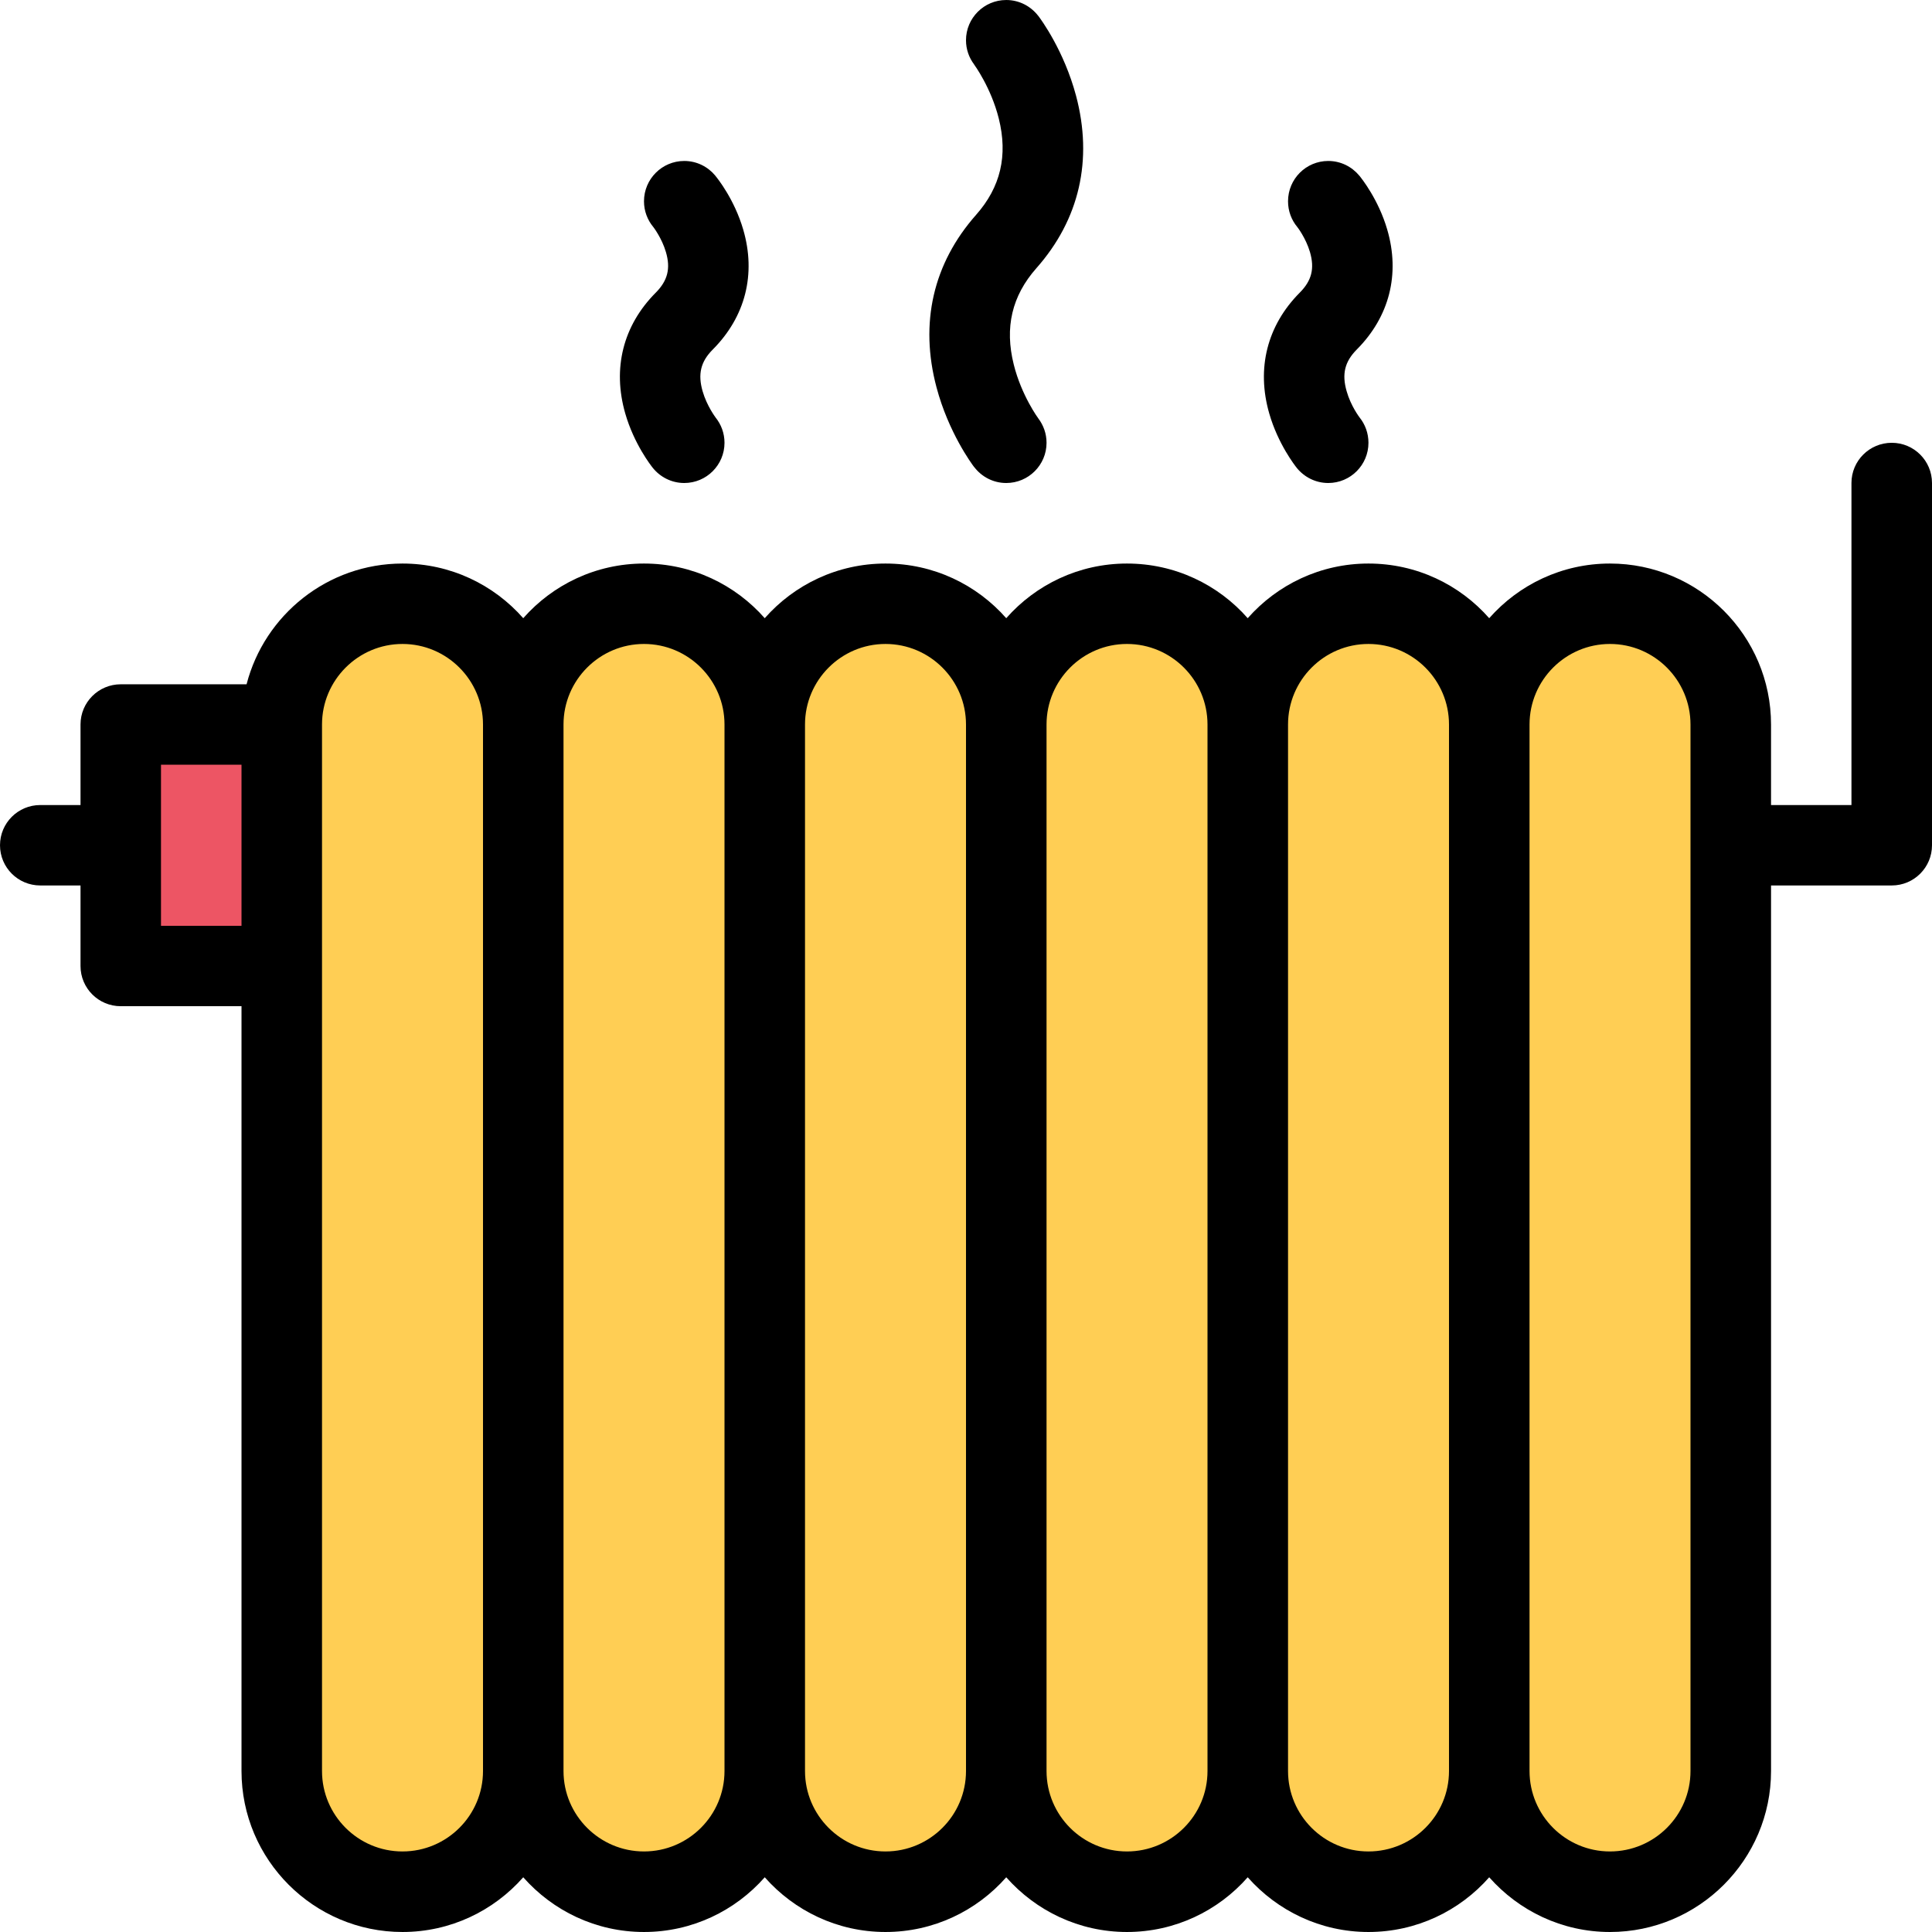 <?xml version="1.0" encoding="UTF-8"?><svg xmlns="http://www.w3.org/2000/svg" xmlns:xlink="http://www.w3.org/1999/xlink" height="512.0" preserveAspectRatio="xMidYMid meet" version="1.0" viewBox="0.0 0.0 512.0 512.0" width="512.0" zoomAndPan="magnify"><g><g id="change1_1"><path d="M444.998,167.5l-27.5-9.5l-30.999,14l-26-10.5L327.5,169l-35.5-7.5l-36,5.25l-26-5.25l-28.5,5.25 l-37.219-5.25L131.001,172l-28-10.5l-24.5,5V203v275.998l24.5,18.5l28.5-11.5l32.781,9.5l41.719-10.5l27,12l36-12 c0,0,29.5,15,32.5,16.5s24-13.5,24-13.5l43.562,10l24.438-10l33.499,10l31.5-19.5V197L444.998,167.5z" fill="#FFCE54"/></g><g id="change2_1"><path d="M31.338 196.672H73.338V255.328H31.338z" fill="#ED5564"/></g><g id="change3_1"><path d="M501.342,117.345c-5.906,0-10.688,4.766-10.688,10.656v85.343h-21.312V192c0-23.531-19.156-42.656-42.688-42.656 c-12.718,0-24.155,5.594-31.999,14.484c-7.812-8.89-19.25-14.484-32-14.484c-12.718,0-24.155,5.594-31.999,14.484 c-7.812-8.89-19.25-14.484-32-14.484c-12.719,0-24.156,5.594-31.992,14.484c-7.82-8.89-19.258-14.484-32-14.484 c-12.726,0-24.171,5.594-32,14.484c-7.82-8.89-19.258-14.484-32-14.484c-12.726,0-24.171,5.594-32,14.484 c-7.82-8.89-19.258-14.484-32-14.484c-19.835,0-36.57,13.609-41.32,32H32.002c-5.891,0-10.664,4.766-10.664,10.656v21.344H10.666 c-5.891,0-10.664,4.766-10.664,10.656c0,5.891,4.773,10.656,10.664,10.656h10.672V256c0,5.891,4.773,10.656,10.664,10.656h32 v202.686c0,23.516,19.141,42.656,42.664,42.656c12.742,0,24.18-5.625,32-14.5c7.828,8.875,19.273,14.5,32,14.5 c12.742,0,24.18-5.625,32-14.5c7.828,8.875,19.273,14.5,32,14.5c12.742,0,24.18-5.625,32-14.5 c7.836,8.875,19.273,14.5,31.992,14.5c12.75,0,24.188-5.625,32-14.5c7.844,8.875,19.281,14.5,31.999,14.5 c12.75,0,24.188-5.625,32-14.5c7.844,8.875,19.281,14.5,31.999,14.5c23.531,0,42.688-19.141,42.688-42.656V234.656h32 c5.875,0,10.656-4.766,10.656-10.656v-95.999C511.998,122.11,507.217,117.345,501.342,117.345z M42.666,245.344v-42.687h21.336 v42.687H42.666z M106.665,490.654c-11.757,0-21.328-9.562-21.328-21.312V256v-64c0-11.75,9.57-21.344,21.328-21.344 c11.773,0,21.336,9.594,21.336,21.344v277.341C128.001,481.092,118.438,490.654,106.665,490.654z M170.665,490.654 c-11.757,0-21.328-9.562-21.328-21.312V192c0-11.75,9.57-21.344,21.328-21.344C182.438,170.657,192,180.25,192,192v277.341 C192,481.092,182.438,490.654,170.665,490.654z M234.664,490.654c-11.757,0-21.328-9.562-21.328-21.312V192 c0-11.75,9.57-21.344,21.328-21.344C246.438,170.657,256,180.25,256,192v277.341C256,481.092,246.438,490.654,234.664,490.654z M298.656,490.654c-11.75,0-21.312-9.562-21.312-21.312V192c0-11.75,9.562-21.344,21.312-21.344 C310.438,170.657,320,180.25,320,192v277.341C320,481.092,310.438,490.654,298.656,490.654z M362.655,490.654 c-11.749,0-21.312-9.562-21.312-21.312V192c0-11.75,9.562-21.344,21.312-21.344c11.781,0,21.344,9.594,21.344,21.344v277.341 C383.999,481.092,374.437,490.654,362.655,490.654z M447.998,469.342c0,11.75-9.562,21.312-21.344,21.312 c-11.749,0-21.312-9.562-21.312-21.312V192c0-11.75,9.562-21.344,21.312-21.344c11.781,0,21.344,9.594,21.344,21.344V469.342z" fill="inherit"/><path d="M336.359,109.563c2.328,8.094,6.828,13.844,7.328,14.469l0,0c1.969,2.406,4.953,3.969,8.312,3.969 c5.891,0,10.656-4.781,10.656-10.656c0-2.547-0.875-4.875-2.344-6.703l0,0c-0.031-0.031-2.344-3.078-3.438-6.969 c-1.312-4.547-0.5-7.843,2.688-11.046c8.656-8.703,11.531-20,8.062-31.812c-2.312-7.938-6.812-13.562-7.375-14.25 c-0.031,0-0.031-0.016-0.031-0.016v-0.016l0,0c-1.969-2.359-4.906-3.875-8.219-3.875c-5.89,0-10.655,4.781-10.655,10.688 c0,2.578,0.906,4.953,2.438,6.797l0,0c0.031,0.016,2.281,2.938,3.375,6.656c1.266,4.359,0.469,7.578-2.719,10.766 C335.812,86.251,332.922,97.61,336.359,109.563z" fill="inherit"/><path d="M248.188,102.657c3.172,11.938,9.305,20.234,9.984,21.141l0.016-0.016c1.945,2.562,5.016,4.219,8.477,4.219 c5.898,0,10.68-4.781,10.68-10.656c0-2.422-0.812-4.641-2.156-6.422l0,0c-0.047-0.062-4.492-6.109-6.531-14.312 c-2.461-9.828-0.492-18.203,6-25.546c11.406-12.891,15.031-28.688,10.5-45.718c-3.188-11.938-9.312-20.234-10-21.141v0.016 c-1.969-2.562-5.023-4.219-8.492-4.219C260.773,0.002,256,4.783,256,10.658c0,2.422,0.805,4.641,2.156,6.422h-0.016 c0.047,0.062,4.492,6.109,6.547,14.328c2.453,9.812,0.484,18.187-6.016,25.531C247.281,69.83,243.656,85.626,248.188,102.657z" fill="inherit"/><path d="M165.696,109.563c2.328,8.094,6.828,13.844,7.336,14.469l0,0c1.961,2.406,4.945,3.969,8.305,3.969 c5.891,0,10.664-4.781,10.664-10.656c0-2.547-0.891-4.875-2.367-6.703h0.008c-0.023-0.031-2.328-3.078-3.445-6.969 c-1.305-4.547-0.5-7.843,2.695-11.046c8.664-8.703,11.523-20,8.062-31.812c-2.32-7.938-6.789-13.531-7.391-14.25 c0,0,0-0.016-0.008-0.016l-0.008-0.016l0,0c-1.961-2.359-4.906-3.875-8.211-3.875c-5.891,0-10.672,4.781-10.672,10.688 c0,2.578,0.922,4.953,2.453,6.797l0,0c0.023,0.016,2.273,2.938,3.359,6.656c1.281,4.359,0.469,7.578-2.703,10.766 C165.133,86.251,162.258,97.61,165.696,109.563z" fill="inherit"/></g></g></svg>